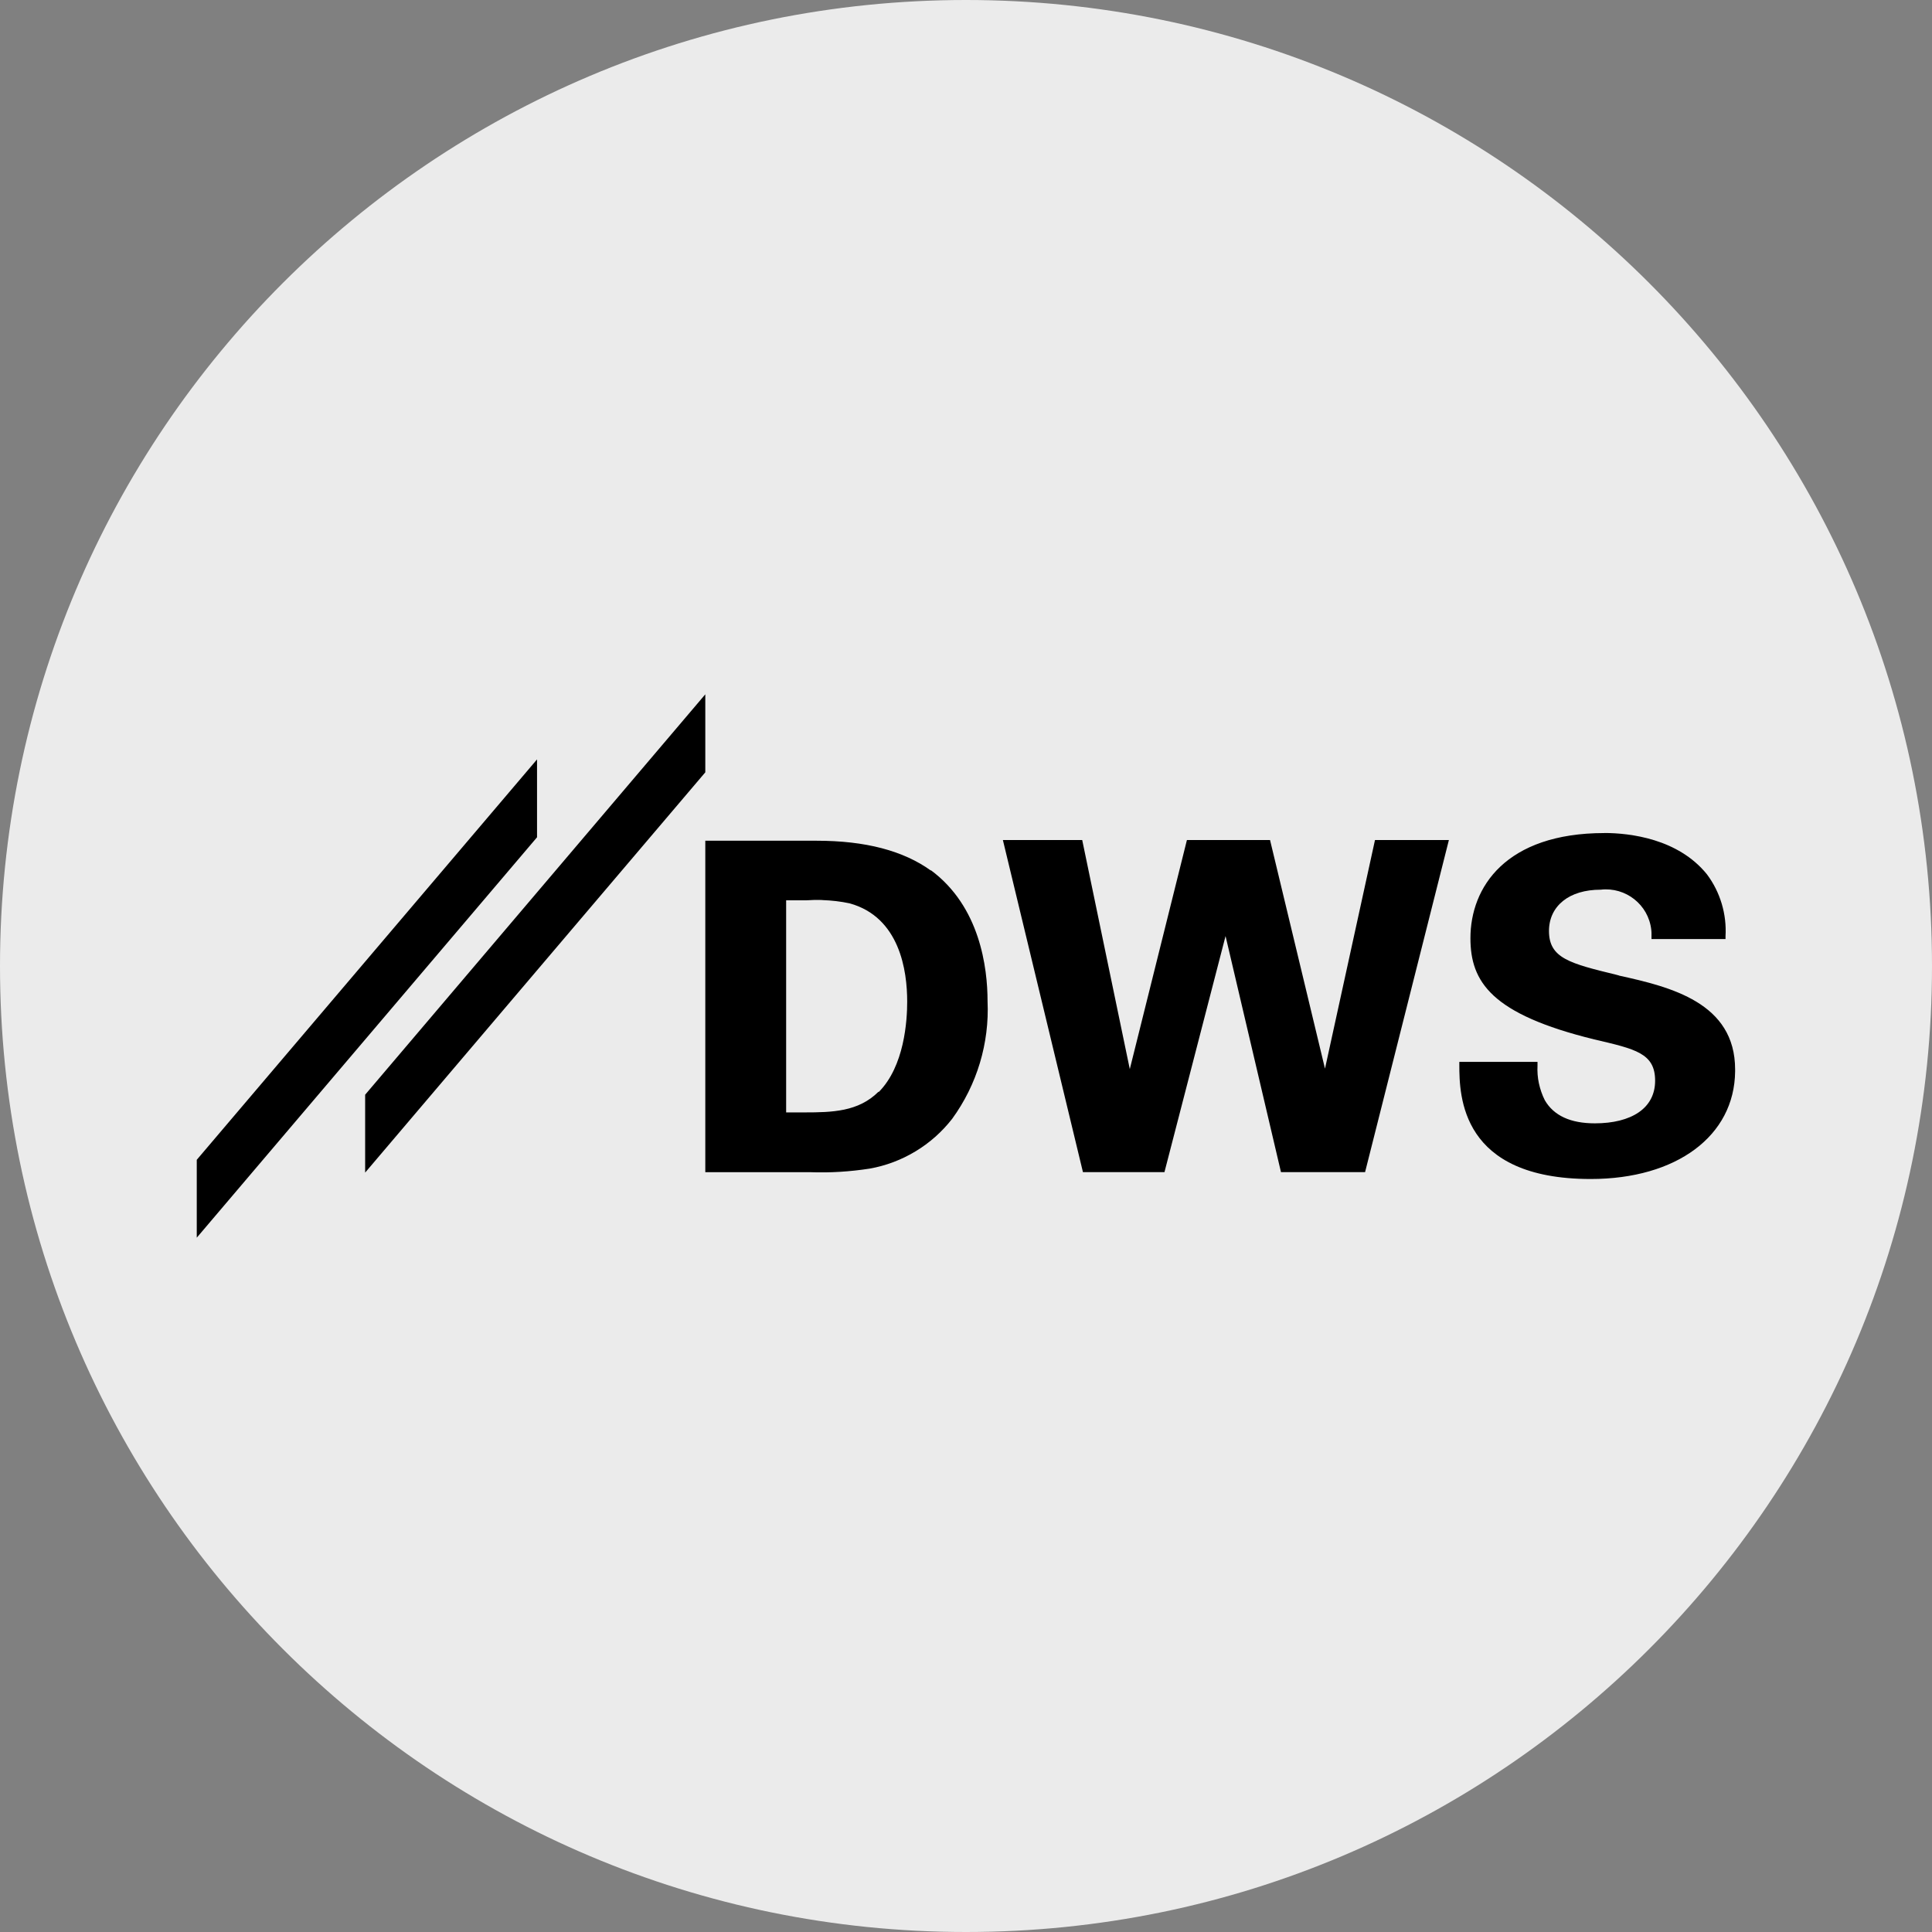 <?xml version="1.0" encoding="UTF-8"?>
<svg id="Layer_1" xmlns="http://www.w3.org/2000/svg" version="1.1" viewBox="0 0 32 32">
  <rect x="0" y="0" width="32" height="32" fill="#808080" stroke="none"/>
  <!-- Generator: Adobe Illustrator 29.0.0, SVG Export Plug-In . SVG Version: 2.1.0 Build 186)  -->
  <defs>
    <style>
      .st0 {
        display: none;
      }

      .st1 {
        fill: #ebebeb;
      }
    </style>
  </defs>
  <g id="Layer_11">
    <path class="st1" d="M32,16c0,2.209-.448,4.314-1.257,6.228s-1.981,3.638-3.429,5.086-3.172,2.619-5.086,3.429-4.019,1.257-6.228,1.257-4.314-.448-6.228-1.257-3.638-1.981-5.086-3.429-2.619-3.172-3.429-5.086-1.257-4.019-1.257-6.228.448-4.314,1.257-6.228c.809-1.914,1.981-3.638,3.429-5.086s3.172-2.619,5.086-3.429c1.914-.81,4.019-1.257,6.228-1.257s4.314.448,6.228,1.257c1.914.809,3.638,1.981,5.086,3.429s2.619,3.172,3.429,5.086,1.257,4.019,1.257,6.228Z"/>
  </g>
  <path class="st0" d="M29.21,17.983c-.1,0-.191.04-.257.106s-.107.157-.107.258.041.192.107.257.157.106.257.106.191-.04.257-.106.107-.157.107-.257-.041-.192-.107-.258-.157-.106-.257-.106ZM29.21,18.056c.081,0,.153.032.206.085s.084.125.084.206-.032.153-.084.206-.125.085-.206.085c-.08,0-.153-.032-.205-.085s-.084-.125-.084-.206.032-.153.084-.206.124-.085.205-.085ZM29.067,18.148v.398h.074v-.16h.047l.047.08.047.08h.081l-.048-.081-.048-.081c.029-.007.054-.021.072-.041s.027-.045.027-.074c0-.035-.012-.065-.034-.086s-.057-.034-.103-.034h-.162ZM29.141,18.211h.085c.023,0,.04.006.052.015s.017.024.017.042-.006.032-.017.042-.029.015-.052.015h-.085s0-.114,0-.114Z"/>
  <path id="polygon124" d="M11.682,11.5l-2.817,3.316-2.817,3.316v1.29l2.817-3.315,2.817-3.315v-1.293ZM8.895,12.578l-2.818,3.316-2.818,3.316v1.29l2.818-3.316,2.818-3.316v-1.29ZM26.575,13.798c-.818,0-1.373.225-1.724.555s-.496.766-.496,1.186c0,.362.087.677.386.953s.813.515,1.665.724c.342.08.594.137.76.231s.248.225.248.453-.098.405-.272.524-.423.182-.725.182c-.203,0-.374-.032-.512-.096s-.245-.16-.318-.287c-.045-.089-.077-.184-.098-.28s-.028-.196-.023-.296v-.059h-1.295v.048c0,.259.006.732.281,1.14s.819.752,1.895.752c.711,0,1.307-.179,1.726-.491s.661-.758.666-1.291v-.032c0-.553-.267-.895-.641-1.122s-.854-.339-1.281-.433h-.001s-.001-.002-.001-.002l-.022-.006-.022-.006c-.383-.093-.662-.162-.845-.263s-.27-.236-.27-.462c0-.207.084-.378.233-.498s.363-.186.624-.186c.207-.024.404.038.556.158s.257.297.281.504c.002.019.004.038.004.056s0,.038,0,.057v.043h1.226v-.045c.011-.184-.011-.367-.063-.541s-.134-.339-.245-.487c-.239-.295-.557-.466-.869-.563s-.617-.121-.832-.121h0s0,0,0,0ZM16.611,13.914l.663,2.75.663,2.75h1.35l.506-1.955.506-1.955.459,1.955.459,1.955h1.393l.694-2.75.694-2.75h-1.224l-.414,1.893-.414,1.893-.455-1.893-.455-1.893h-1.377l-.473,1.897-.473,1.897-.394-1.897-.394-1.897h-.658s-.658,0-.658,0ZM11.682,13.923v5.492h1.737c.165.006.33.004.494-.006s.328-.028.491-.053c.271-.048.528-.146.76-.286s.438-.322.607-.539c.205-.282.36-.595.459-.925s.143-.676.127-1.024c0-.275-.031-.666-.164-1.065s-.369-.804-.778-1.106l.003.005.003.005c-.228-.165-.5-.289-.816-.372s-.677-.124-1.083-.124h-.921s-.921,0-.921,0ZM13.619,14.908c.076.003.152.008.227.017s.151.021.225.037c.416.114.655.394.79.709s.165.665.165.919c0,.155-.011.423-.076.706s-.184.58-.398.794v-.009c-.166.166-.359.253-.567.297s-.431.047-.659.047h-.305v-3.513h.333c.044-.003.089-.005.133-.006s.089,0,.133.001h0Z"/>
</svg>